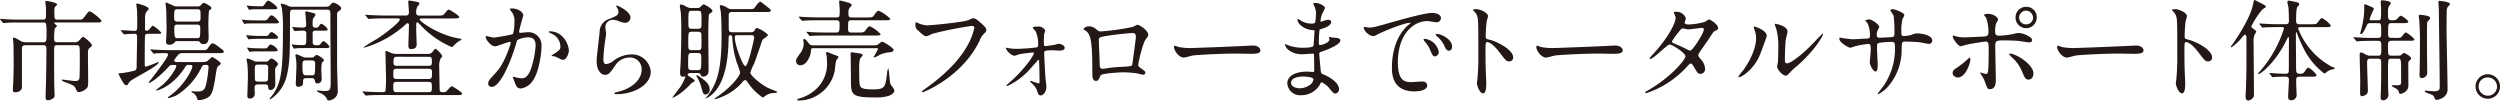 <svg xmlns="http://www.w3.org/2000/svg" viewBox="0 0 498.985 20.067"><title>title</title><path d="M11.485,9.021c-.681,0-.681.176-.681,1.144,0,2.135,0,4.533.021,6.689,0,.33.067,1.76.067,2.046,0,.6-.132.683-.683.947A1.253,1.253,0,0,1,9.615,20c-.484,0-.506-.219-.506-.571,0-.792,0-1.034.044-2.091.066-1.738.11-5.588.11-7.547,0-.352,0-.77-.616-.77H5.061c-.682,0-.682.4-.682.792v7.613c0,.6-.639.991-1.276.991-.529,0-.529-.243-.529-.507,0-.285.088-1.628.088-1.914.044-1.364.067-2.552.067-2.86,0-1.607-.023-4.247-.067-4.709,0-.11-.066-.528-.066-.616s.022-.33.176-.33a5.681,5.681,0,0,1,1.1.55,2.11,2.11,0,0,0,1.3.4h3.5c.616,0,.616-.264.616-2a8.02,8.02,0,0,0-.11-1.673.405.405,0,0,0-.44-.264H3.96c-1.694,0-2.354.022-2.772.067-.066,0-.4.044-.462.044-.088,0-.132-.044-.2-.133L.109,3.96C.021,3.851,0,3.851,0,3.806c0-.022.044-.044.088-.044.154,0,.836.066.968.066,1.078.067,1.98.089,3.014.089H8.515c.616,0,.66-.287.66-.749V1.54C9.153,1.364,9.043.374,9.043.308c0-.11.154-.11.22-.11C9.439.2,11.4.506,11.4.9c0,.11-.461.484-.484.594a2.657,2.657,0,0,0-.065.748c0,1.5,0,1.673.66,1.673h4.4c.462,0,.529,0,.946-.551.749-.99.836-1.1,1.035-1.1.33,0,2.354,1.562,2.354,1.937,0,.285-.44.285-1.167.285H11.155c-.263,0-.33,0-.33.133,0,.087.088.131.176.2.309.221.353.243.353.352s-.4.463-.441.573A15.122,15.122,0,0,0,10.8,7.789c0,.264,0,.638.66.638h3.344a1.19,1.19,0,0,0,1.078-.44c.528-.572.594-.638.682-.638.264,0,1.783,1.342,1.783,1.672,0,.176-.067.22-.573.66-.219.2-.219.507-.219,1.3s.044,4.335.044,5.039c0,1.122,0,1.452-.573,1.848a2.416,2.416,0,0,1-1.276.507c-.33,0-.33-.044-.66-.748-.242-.551-.726-.727-2.156-1.255-.22-.088-.617-.242-.617-.4,0-.066.088-.088.2-.088.131.022,2.156.286,2.464.286.33,0,.7-.022.858-.484.088-.242.088-3.411.088-3.96,0-2.663,0-2.707-.66-2.707Z" fill="#231815"/><path d="M24.2,6.227c-.088-.11-.109-.11-.109-.154s.044-.044.088-.044c.418,0,2.288.132,2.684.132.528,0,.528-.176.528-1.673,0-.4,0-1.518-.044-2.4,0-.2-.132-1.034-.132-1.21,0-.132.022-.176.176-.176.022,0,2.289.528,2.289,1.078,0,.088-.023.11-.353.44a2.14,2.14,0,0,0-.374,1.408c0,.77,0,1.188-.021,2.025,0,.352.044.462.33.462a.584.584,0,0,0,.483-.2c.11-.109.616-.792.771-.792a6.354,6.354,0,0,1,1.672,1.409c0,.22-.11.22-1.166.22H29.547c-.265,0-.528.066-.595.33-.065.22-.065,4.4-.065,5.061,0,1.056,0,1.166.219,1.166a20.915,20.915,0,0,0,2.464-.946.093.093,0,0,1,.089.088c0,.7-4.665,2.992-5.479,3.608a1.817,1.817,0,0,0-.573.638c-.044.088-.175.33-.33.33a.718.718,0,0,1-.593-.4,11.7,11.7,0,0,1-1.035-1.892c0-.11.088-.11.771-.154.22-.022,1.87-.308,2.376-.462.484-.132.484-.594.484-.968,0-.925.088-4.995.088-5.809,0-.374-.088-.594-.484-.594-.022,0-1.078.022-1.607.066-.065,0-.395.044-.462.044-.087,0-.131-.044-.2-.132Zm5.9,3.828c-.088-.11-.088-.11-.088-.154s.021-.044.088-.044c.132,0,.813.066.967.066,1.079.044,1.981.088,3.015.088h5.984c1.035,0,1.145,0,1.409-.374.616-.88.682-.968.946-.968.353,0,.683.242,1.65,1.012.529.4.594.44.594.616,0,.308-.439.308-1.166.308H36.411a1.075,1.075,0,0,0-.792.287c-.088.087-.858.945-.858,1.21,0,.286.484.286.77.286h4.532a3.9,3.9,0,0,0,1.233-.133c.2-.088.858-.858,1.057-.858.219,0,1.715,1.013,1.715,1.255,0,.176-.044.2-.395.44-.374.264-.4.462-.683,2.266-.4,2.663-.725,3.411-1.188,3.872a3.664,3.664,0,0,1-2.068.749c-.286,0-.308-.022-.4-.375a1.741,1.741,0,0,0-.815-1.056c-.044-.022-.307-.175-.307-.263s.11-.089.154-.089c.109,0,.55.067.638.067,1.188,0,1.738,0,2.09-1.233a21.8,21.8,0,0,0,.528-3.652c0-.419-.22-.419-.638-.419-.484,0-.594.089-.88.727a13.35,13.35,0,0,1-4.928,5.369,8.4,8.4,0,0,1-1.5.528c-.066,0-.176-.022-.176-.11,0-.066.264-.265.374-.33,2.9-2.047,4.511-5.237,4.511-5.9,0-.287-.176-.287-.748-.287-.4,0-.441.067-.859.705-2.42,3.63-5.28,4.422-5.633,4.422a.048.048,0,0,1-.044-.044,8.41,8.41,0,0,1,1.079-.88,11.116,11.116,0,0,0,2.663-3.168A2.4,2.4,0,0,0,35.2,13.2c0-.243-.22-.243-.725-.243-.485,0-.617.155-1.035.6-1.585,1.716-3.3,2.992-3.7,2.992-.044,0-.088-.022-.088-.066a3.962,3.962,0,0,1,.309-.4c2.552-3.278,3.586-4.818,3.586-5.215,0-.264-.4-.264-.529-.264-.483,0-1.385.022-1.826.044a3.638,3.638,0,0,1-.483.066c-.067,0-.11-.066-.177-.153ZM39.4,1.276a.791.791,0,0,0,.682-.242c.374-.418.418-.462.594-.462.154,0,1.518.638,1.518,1.034,0,.154-.132.242-.2.308-.021.022-.264.176-.286.2A35.6,35.6,0,0,0,41.6,5.7c0,.241.044,1.43.044,1.694,0,.418,0,1.408-1.056,1.408A.765.765,0,0,1,40,8.559c-.22-.286-.286-.352-.616-.352H35.465c-.418,0-.44.022-.66.308a1.282,1.282,0,0,1-.99.418c-.4,0-.682-.154-.682-.594,0-.088.088-1.474.11-2.134.022-.616-.044-3.653-.066-4.2-.022-.22-.132-1.21-.132-1.342,0-.044.022-.154.132-.154.088,0,.836.352.946.4.66.286.7.374,1.145.374ZM35.4,1.848c-.638,0-.638.176-.638,1.738,0,.528.154.727.66.727h3.961c.33,0,.594-.066.638-.529.022-.2,0-1.1,0-1.32,0-.55-.286-.616-.661-.616Zm0,3.059c-.484,0-.616.263-.616.593,0,2.113.132,2.113.7,2.113h3.851c.594,0,.638-.132.638-2.113,0-.2,0-.593-.638-.593Z" fill="#231815"/><path d="M52.734,4.07A.792.792,0,0,0,53.5,3.7c.44-.572.507-.638.7-.638.418,0,1.475,1.167,1.475,1.342,0,.265-.353.265-.88.265H51.018c-.638,0-1.518,0-1.914.043a2.219,2.219,0,0,1-.331.066c-.044,0-.065-.044-.131-.153l-.287-.507c-.066-.088-.066-.11-.066-.132,0-.044,0-.065.045-.065A6,6,0,0,1,48.993,4c.419.022,1.211.066,2.112.066Zm.352,3.1a.562.562,0,0,0,.595-.33c.241-.33.4-.44.549-.44.264,0,1.277.814,1.277,1.078s-.353.264-.859.264H51.9c-.88,0-1.541.022-1.936.066-.044,0-.286.044-.33.044s-.067-.022-.132-.132l-.286-.506c-.067-.11-.067-.11-.067-.154a.048.048,0,0,1,.044-.044c.111,0,.573.066.683.066a18.9,18.9,0,0,0,2.09.088ZM51.5,16.854c-.682,0-.682.352-.682.88,0,.154.044.88.044,1.035a.967.967,0,0,1-.968.9c-.529,0-.529-.353-.529-.572,0-.066.111-3.169.111-3.719a24.333,24.333,0,0,0-.111-2.684c-.021-.111-.153-.66-.153-.77s.021-.242.2-.242a4.552,4.552,0,0,1,1.188.462,1.427,1.427,0,0,0,.748.154H52.91c.374,0,.485,0,.727-.242.219-.243.395-.374.571-.374.265,0,1.276.77,1.276,1.078,0,.176-.154.352-.439.7-.133.132-.133.462-.133.88,0,.044.044,1.98.044,2.354,0,1.233-.9,1.277-.945,1.277-.419,0-.441-.243-.507-.727-.044-.374-.374-.4-.66-.4Zm.66-15.6a.571.571,0,0,0,.594-.308c.528-.726.572-.814.792-.814.265,0,1.8,1.1,1.8,1.452,0,.264-.287.264-.9.264H51.722c-.792,0-1.474.022-1.651.044a2.149,2.149,0,0,1-.329.066c-.045,0-.066-.044-.133-.154L49.323,1.3c-.065-.088-.065-.11-.065-.132,0-.044,0-.066.044-.066.021,0,.462.066.55.066.022.022,1.253.088,1.958.088Zm.726,8.405c.264,0,.374,0,.616-.33.265-.352.4-.44.551-.44a2.382,2.382,0,0,1,1.385,1.1c0,.264-.418.264-.923.264H52.074c-.638,0-1.54,0-1.936.044a1.541,1.541,0,0,1-.308.066c-.066,0-.066-.044-.133-.154L49.39,9.7c-.044-.088-.067-.11-.067-.132a.059.059,0,0,1,.067-.066,5.981,5.981,0,0,1,.66.088c.418.022,1.21.066,2.09.066ZM51.5,12.894c-.638,0-.638.352-.638.858,0,.33,0,2.068.044,2.222.088.308.44.308.594.308h1.342c.22,0,.484,0,.616-.308.066-.154.066-2.156.066-2.464,0-.2,0-.616-.616-.616ZM58.543,1.936c-.66,0-.66.2-.66,1.364,0,7.679-.022,9.352-.726,12.146a7.85,7.85,0,0,1-3.213,4.4c-.044,0-.131-.022-.131-.11,0-.066.572-.748.681-.9,1.54-2.332,1.981-4.158,1.981-13.069a27.523,27.523,0,0,0-.22-4.159c-.023-.11-.221-.594-.221-.7a.175.175,0,0,1,.2-.176,4.5,4.5,0,0,1,1.321.462,1.7,1.7,0,0,0,.836.154h6.094c.991,0,1.1,0,1.409-.33.352-.374.44-.484.66-.484.308,0,1.541.638,1.541,1.122,0,.22-.111.308-.551.638-.264.2-.264.352-.264.7V13.18c0,.748.132,4.29.132,4.775a1.876,1.876,0,0,1-.395,1.408,2.181,2.181,0,0,1-1.343.7c-.308,0-.33-.088-.55-.572a2.868,2.868,0,0,0-1.21-.925c-.374-.153-.66-.285-.66-.4,0-.088.132-.11.176-.11.088,0,1.055.11,1.232.11,1.342,0,1.342-.2,1.342-2.222,0-2.068-.066-11.2-.066-13.07,0-.638,0-.946-.66-.946Zm-.154,3.63a.461.461,0,0,1-.066-.153c0-.044.044-.044.066-.044.088,0,.462.066.55.066.264.022,1.32.065,1.518.065s.66,0,.66-.571c0-.4-.176-2.311-.176-2.487,0-.066.022-.176.2-.176a6.36,6.36,0,0,1,.769.176c.946.242,1.057.264,1.057.506a2.2,2.2,0,0,1-.418.682c-.132.154-.154.44-.154,1.321,0,.571.374.571.792.571a.59.59,0,0,0,.484-.33c.22-.307.308-.44.506-.44.154,0,1.21.77,1.21,1.1,0,.264-.22.264-.77.264H63.01c-.418,0-.594.176-.616.4,0,.176.022,1.584.022,1.87a.544.544,0,0,0,.615.638h.441c.2,0,.33,0,.572-.33.242-.352.374-.462.55-.462.286,0,1.166.9,1.166,1.122,0,.242-.418.242-.836.242H60.963c-.418,0-1.21,0-1.8.044a4.309,4.309,0,0,1-.44.066c-.066,0-.088-.022-.154-.132l-.286-.506c-.066-.11-.066-.11-.066-.154s.022-.044.066-.044a5.319,5.319,0,0,1,.55.066A14.543,14.543,0,0,0,60.457,9c.683,0,.683-.066.683-2.31,0-.572-.418-.572-.639-.572-.483,0-1.144.044-1.408.066-.044,0-.22.022-.264.022-.066,0-.066-.022-.132-.132Zm3.7,5.919a.979.979,0,0,0,.462-.066c.109-.044.483-.461.616-.461.308,0,1.5.792,1.5,1.078,0,.11-.352.418-.418.484a7.372,7.372,0,0,0-.11,1.606c0,.242.066,1.386.066,1.65a.824.824,0,0,1-.814.88c-.462,0-.529-.33-.572-.682a.516.516,0,0,0-.55-.374H61.1c-.617,0-.617.286-.617,1.056,0,.33-.4.66-.9.66-.462,0-.55-.264-.55-.682,0-.11.132-2.882.132-3.41a11.148,11.148,0,0,0-.066-1.387c-.022-.109-.132-.66-.132-.77a.2.2,0,0,1,.176-.22c.176,0,.286.045,1.211.463a1.281,1.281,0,0,0,.748.175Zm-1.057.573c-.66,0-.66.264-.66,1.232,0,1.738.242,1.738.727,1.738h1.166c.572,0,.637,0,.637-2.332,0-.308-.065-.638-.637-.638Z" fill="#231815"/><path d="M76.3,18.967c-.528,0-2,0-2.773.066-.066,0-.4.044-.461.044s-.111-.044-.2-.133l-.418-.506c-.088-.109-.088-.109-.088-.153s.044-.045.067-.045c.109,0,.681.045.792.067.263,0,2.09.088,2.75.088.748,0,.814,0,.968-.243a20.683,20.683,0,0,0,.11-2.706c0-.726-.11-4.313-.11-5.105,0-.11.022-.176.154-.176a9.606,9.606,0,0,1,.9.375,3.09,3.09,0,0,0,1.408.219h5.963A1.157,1.157,0,0,0,86.2,10.5c.111-.11.55-.77.727-.77.153,0,1.342,1.144,1.342,1.5,0,.088-.308.418-.352.506a3.538,3.538,0,0,0-.242,1.738c0,.374.065,4.444.088,4.555.088.374.439.374.681.374a.875.875,0,0,0,.661-.177c.154-.132.836-1.012,1.078-1.012.132,0,2.047,1.167,2.047,1.453,0,.308-.441.308-1.167.308Zm.572-15.293c-1.936,0-2.574.044-2.8.066-.065,0-.395.044-.462.044s-.109-.044-.2-.132L73,3.146c-.088-.11-.088-.11-.088-.154s.023-.044.067-.044c.153,0,.836.066.967.066,1.079.044,2,.088,3.037.088h3.939c.264,0,.7,0,.7-.638,0-.33-.133-1.848-.133-2.156,0-.088.023-.2.155-.2A13.419,13.419,0,0,1,83.337.4c.2.044.374.11.374.286,0,.2-.2.4-.352.55a2.226,2.226,0,0,0-.286,1.3c0,.572.4.572.682.572H87.3c.99,0,1.1,0,1.408-.374.616-.726.682-.814.88-.814.132,0,2.068,1.166,2.068,1.452,0,.308-.44.308-1.188.308h-6.4c-.132,0-.286.044-.286.221,0,.4,3.851,3.124,7.767,3.762.484.088.528.088.528.22,0,.11-.044.132-.44.308a5.915,5.915,0,0,0-1.188,1.056.4.4,0,0,1-.308.132,18.439,18.439,0,0,1-6.381-4.555c-.242-.263-.33-.352-.441-.352a.238.238,0,0,0-.241.264V6.161c0,.242.088,2.6.088,2.64,0,.308,0,.99-1.144.99-.418,0-.506-.22-.506-.77,0-.638.11-3.477.11-4.048a.3.3,0,0,0-.286-.33.444.444,0,0,0-.309.175,20.978,20.978,0,0,1-8.3,4.687c-.087,0-.131-.022-.131-.088a29.048,29.048,0,0,1,2.64-1.65c2.222-1.43,4.554-3.454,4.554-3.807a.272.272,0,0,0-.308-.286Zm8.515,12.1c.837,0,.837-.154.837-1.5,0-.55-.441-.55-.837-.55H79.2c-.7,0-.7.22-.7,1.188,0,.572,0,.858.727.858Zm0,2.619c.77,0,.814-.11.814-1.057,0-.836-.044-.99-.814-.99h-6.16c-.727,0-.727.22-.727.924,0,.88,0,1.123.727,1.123Zm-.022-5.259c.55,0,.836,0,.836-.748,0-.881,0-1.056-.814-1.056H79.267c-.617,0-.727.153-.727,1.122,0,.616.22.682.7.682Z" fill="#231815"/><path d="M96.933,7.371a.194.194,0,0,1,.2-.176c.066,0,1.21.308,1.452.308a36.791,36.791,0,0,0,3.7-.66c.374-.264.4-2.487.4-2.6a2.786,2.786,0,0,0-.55-1.871c-.33-.4-.374-.44-.374-.506,0-.154.264-.176.352-.176,1.474,0,2.332.836,2.332,1.408,0,.044-.836,2.838-.836,3.257,0,.132.088.2.242.2.11,0,1.122-.11,1.3-.11a2.6,2.6,0,0,1,2.926,2.816c0,1.738-.616,5.523-1.892,7.063a3.409,3.409,0,0,1-2.244,1.342c-.836,0-1.056-.814-1.3-1.518-.044-.11-.286-.682-.286-.726a.1.1,0,0,1,.11-.11,4.054,4.054,0,0,1,.55.154,6.958,6.958,0,0,0,1.122.154c.638,0,1.452-.308,2.09-2.684a17.5,17.5,0,0,0,.682-3.829c0-1.54-.879-1.65-1.518-1.65a4.782,4.782,0,0,0-2.112.528c-.088.11-.11.2-.331.946-.879,2.993-3.013,8.405-4.8,8.405a.648.648,0,0,1-.7-.7c0-.462.155-.638,1.475-2.09.594-.66,1.519-1.672,2.706-4.973a5.839,5.839,0,0,0,.309-1.034.154.154,0,0,0-.155-.176c-.484,0-2.53.88-2.97.88C97.945,9.241,96.933,7.855,96.933,7.371Zm15.358,4.577c-.22,0-1.232-.594-1.5-.66-.11-.044-.7-.089-.7-.155,0-.132.725-.506.858-.615.814-.617.9-.683.9-1.277a2.829,2.829,0,0,0-1.783-2.53c-.175-.088-.527-.242-.527-.33,0-.132.088-.132.153-.132,2.817,0,3.851,2.772,3.851,3.894C113.545,10.407,113.215,11.948,112.291,11.948Z" fill="#231815"/><path d="M125.843,3.5a1.083,1.083,0,0,1-1.123,1.056,4.019,4.019,0,0,1-1.3-.374,2.99,2.99,0,0,0-1.034-.221,1.466,1.466,0,0,0-1.563,1.453c0,.2.154,1.144.154,1.342s-.219,1.5-.263,1.8c-.111.814-.286,2.685-.286,3.234,0,.331.021,1.013.572,1.013a3.211,3.211,0,0,0,1.275-.529,6.016,6.016,0,0,1,3.587-1.408,3.76,3.76,0,0,1,4.027,3.455c0,2.684-3.5,4.467-6.689,4.467-.286,0-.595,0-.595-.177,0-.11.485-.219.639-.263,2.75-.617,4.818-2.355,4.818-4.423a2.3,2.3,0,0,0-2.442-2.443,3.344,3.344,0,0,0-2.86,1.651c-1.012,1.43-1.254,1.8-2,1.8-.924,0-1.673-1.056-1.673-2.751,0-.923.528-4.972.595-5.786a2.7,2.7,0,0,1,2-2.641c1.232-.506,1.76-.726,1.76-1.364a1.62,1.62,0,0,0-.374-.99c-.044-.088-.11-.22-.044-.286C123.18.99,125.843,2.266,125.843,3.5Z" fill="#231815"/><path d="M137.9,14.566c-.109,0-.66.022-.66.4,0,.154,1.431.88,1.431,1.166,0,.11-.11.176-.176.2a1.734,1.734,0,0,0-.6.4c-2.112,2.267-3.7,2.861-3.7,2.773,0-.066.946-1.3,1.1-1.5a8.264,8.264,0,0,0,1.5-2.685c0-.022,0-.088-.067-.088-.021,0-.395.088-.461.088-.462,0-.529-.462-.529-.836,0-.264.132-2.134.132-2.53.11-3.609.11-4.665.11-5.941,0-2.112-.066-2.9-.087-3.433-.023-.2-.2-1.188-.2-1.408,0-.066,0-.264.176-.264.33,0,.507.088,1.232.484a1.793,1.793,0,0,0,.947.2h1.122a.858.858,0,0,0,.748-.33c.286-.308.352-.374.528-.374.264,0,1.76.88,1.76,1.3a.406.406,0,0,1-.2.286,4.547,4.547,0,0,0-.485.374c-.11.2-.154,3.587-.154,4.071,0,.242.066,6.645.066,7.041,0,.374,0,1.32-1.166,1.32-.286,0-.352-.176-.418-.374-.11-.286-.308-.33-.616-.33Zm.133-3.983c-.682,0-.682.176-.682,2.245,0,.836,0,1.166.66,1.166h1.276c.682,0,.682-.132.682-2.509,0-.506,0-.9-.66-.9Zm.022-4.246c-.682,0-.682.154-.682,2.376,0,.968,0,1.3.66,1.3h1.32c.66,0,.66-.286.66-1.364,0-.242,0-1.848-.044-2a.615.615,0,0,0-.616-.308Zm.022-4.181c-.682,0-.682.132-.682,2.31,0,.969,0,1.277.682,1.277h1.276c.66,0,.66-.264.66-1.321,0-2.134,0-2.266-.66-2.266Zm2,13.466c.792.594,1.563,1.188,1.563,2.288a.881.881,0,0,1-.837.946c-.418,0-.484-.153-.858-1.562a8.069,8.069,0,0,0-.858-1.958c-.088-.154-.132-.264-.088-.308C139.107,14.9,139.965,15.534,140.075,15.622Zm9.329-13.8c1.013,0,1.057,0,1.452-.616.2-.286.661-.858.88-.858.155,0,.507.33,1.431,1.034.594.462.66.528.66.7,0,.308-.11.308-1.166.308h-6.535c-.528,0-.682.22-.682.682,0,.286,0,2.8.022,2.927.066.308.263.44.7.44h3.543c.241,0,.66,0,.857-.308.265-.418.33-.55.551-.55A6.324,6.324,0,0,1,153.3,6.953c0,.242-1.034.836-1.144,1.034-.022.066-1.342,4.005-1.65,4.753a11.6,11.6,0,0,0-.748,1.716c0,.616,1.958,2.244,3.388,3.014.462.242,1.276.529,1.783.748.044.022.219.111.219.177,0,.109-.461.153-.77.175a2.908,2.908,0,0,0-1.826.726c-.176.133-.242.177-.308.177a11,11,0,0,1-3.037-3.081c-.132-.2-.264-.4-.483-.4a.587.587,0,0,0-.441.286,10.674,10.674,0,0,1-4.444,3.147,7.951,7.951,0,0,1-1.145.374c-.065,0-.088-.044-.088-.066,0-.066.023-.089.264-.242,3.455-2.311,4.863-4.533,4.863-5.017a19.191,19.191,0,0,0-.7-2.068,19.8,19.8,0,0,1-.88-4.929c-.022-.132-.066-.462-.375-.462-.329,0-.351.4-.351.66-.044,2.046-.132,7.811-2.86,10.738a5.436,5.436,0,0,1-1.672,1.254c-.089,0-.067-.045.263-.463,1.826-2.31,2.861-4.972,2.861-11.947,0-.594,0-3.587-.155-4.885-.021-.2-.2-1.034-.2-1.21,0-.132.132-.132.2-.132a3.043,3.043,0,0,1,1.365.572,1.594,1.594,0,0,0,.858.22ZM147.16,7.019c-.307,0-.506.066-.506.4,0,1.5,1.584,5.787,2.113,5.787.572,0,1.759-5.413,1.759-5.7,0-.484-.4-.484-.549-.484Z" fill="#231815"/><path d="M162.339,9.615c-.441,0-.441.088-.506.77-.11,1.034-.946,2.641-2.068,2.641a.826.826,0,0,1-.881-.837c0-.4.11-.527.925-1.694a3.362,3.362,0,0,0,.616-1.87c0-.088-.111-.528-.111-.616a.244.244,0,0,1,.243-.242c.242,0,.88.946,1.055,1.1a.976.976,0,0,0,.683.176H174.11c.7,0,.859,0,1.1-.154.132-.088.7-.572.857-.572.243,0,2.289,1.232,2.289,1.628,0,.418-.638.484-.88.506a5.459,5.459,0,0,0-1.871.485,6.624,6.624,0,0,1-1.034.527c-.065,0-.176-.022-.176-.131a16.65,16.65,0,0,0,.859-1.563s0-.154-.33-.154Zm4.555,1.452c.242.088.461.177.461.352,0,.132-.44.551-.461.661-.111.308-.243,1.782-.287,2.068a7.4,7.4,0,0,1-7.172,5.919c-.177,0-.309-.067-.309-.2,0-.11.132-.132.353-.2a7.936,7.936,0,0,0,2.706-1.3,6.9,6.9,0,0,0,2.86-6.315,5.487,5.487,0,0,0-.066-.991,3.418,3.418,0,0,1-.132-.505c0-.133.132-.155.2-.155a.677.677,0,0,1,.286.066C165.639,10.583,166.629,10.979,166.894,11.067Zm4.51-4.576c.968,0,1.056-.022,1.43-.551.2-.307.528-.7.792-.7a6.592,6.592,0,0,1,2.135,1.585c0,.264-.441.264-1.145.264h-9.7c-1.914,0-2.553.044-2.772.044a3.381,3.381,0,0,1-.462.066c-.088,0-.132-.066-.2-.154l-.417-.506c-.088-.088-.111-.11-.111-.132,0-.044.044-.066.088-.066.154,0,.837.066.969.088,1.078.044,1.98.066,3.014.066h1.892c.551,0,.66-.22.66-1.5,0-.595,0-.947-.637-.947H163.4c-1.43,0-2.222.022-2.794.066-.067,0-.4.044-.462.044s-.111-.044-.2-.154l-.418-.483c-.087-.111-.087-.133-.087-.155,0-.044.021-.044.065-.044.154,0,.836.066.969.066,1.078.044,2,.089,3.036.089h3.41c.683,0,.683-.177.683-1.563,0-.264-.111-1.364-.111-1.584,0-.154,0-.22.176-.22a11.923,11.923,0,0,1,1.585.4c.527.132.748.352.748.506,0,.132-.44.55-.484.66a1.466,1.466,0,0,0-.176.77c0,.7,0,1.035.616,1.035h3.124c.99,0,1.1,0,1.452-.551.2-.286.55-.792.836-.792A8.023,8.023,0,0,1,177.7,3.74c0,.308-.44.308-1.188.308H169.93c-.66,0-.66.11-.66,1.761,0,.242,0,.682.572.682Zm.352,4.2c.154.044.418.132.418.33,0,.132-.44.573-.506.683a7.318,7.318,0,0,0-.176,2.068c0,2.552.044,3.08.2,3.432.2.462.88.638,2.619.638,2.332,0,2.4-.506,2.728-3.124a3.831,3.831,0,0,1,.22-1.078c.11,0,.132.286.374,2.684a1.485,1.485,0,0,0,.286.77,2.671,2.671,0,0,1,.594.968c0,.639-1.012,1.035-1.144,1.079a8.838,8.838,0,0,1-2.816.308c-4.709,0-4.709-.617-4.709-3.565,0-.66-.044-3.586-.044-4.18,0-.155-.023-.792-.023-.925,0-.374.133-.374.4-.33C170.436,10.518,171.536,10.627,171.756,10.693Z" fill="#231815"/><path d="M183.173,4.577A5.4,5.4,0,0,0,185,5.061c.9,0,7.35-.639,8.3-1.057.682-.308.769-.352.924-.352.484,0,.836.308,1.518.9.991.88,1.122,1.122,1.122,1.43,0,.286-.11.4-.5.792a3.627,3.627,0,0,0-.859,1.386c-3.455,7.173-11.134,10.254-11.353,10.254a.147.147,0,0,1-.155-.132c0-.089.067-.133.286-.286,3.829-2.685,6.931-5.589,8.692-8.714a12.42,12.42,0,0,0,1.5-3.719c0-.374-.374-.4-.484-.4a73.382,73.382,0,0,0-7.921,1.585,6.337,6.337,0,0,1-1.145.484c-.286,0-.439,0-1.584-1.056a1.394,1.394,0,0,1-.638-1.232,2.291,2.291,0,0,1,.066-.507A1.442,1.442,0,0,1,183.173,4.577Z" fill="#231815"/><path d="M200.949,9.549a10.324,10.324,0,0,0,2.025.2,35.2,35.2,0,0,0,3.7-.264c.418-.044.528-.132.528-.44a6.246,6.246,0,0,0-.506-2.816,6.608,6.608,0,0,1-.572-.683c0-.241.792-.241,1.034-.241a1.472,1.472,0,0,1,1.474.792,5.611,5.611,0,0,1-.22.66c-.044.22-.066,1.21-.066,1.452,0,.9,0,.99.374.99.221,0,1.5-.22,1.827-.264.132-.022.659-.2.77-.2s1.188.176,1.188.814c0,.55-.88.55-1.1.55s-1.21-.066-1.429-.066c-1.54,0-1.563.2-1.563.572,0,.287.2,4.379.242,4.8.022.308.2,1.65.2,1.936,0,.925-.595,1.7-1.122,1.7-.463,0-.551-.33-.727-.925a3.758,3.758,0,0,0-.99-1.43,2.413,2.413,0,0,1-.418-.44c0-.066.044-.11.132-.11.044,0,1.408.506,1.584.506s.176-.2.176-.4c0-.352-.044-3.872-.11-4.2a.124.124,0,0,0-.132-.11c-.022,0-1.276,1.43-1.518,1.694a14.01,14.01,0,0,1-4.664,3.542c-.133,0-.177-.066-.177-.11,0-.088.088-.132.726-.7,2.42-2.09,4.731-5.149,4.731-5.743,0-.11-.044-.132-.154-.132-.264,0-2.332.242-2.684.33-.177.044-.925.33-1.078.33a2.67,2.67,0,0,1-1.717-1.65C200.8,9.505,200.861,9.527,200.949,9.549Z" fill="#231815"/><path d="M226.1,5.369c.748-.374.814-.418.99-.418.265,0,2.091,1.056,2.091,2,0,.264-.088.352-.485.88-.66.836-1.518,4.841-1.518,5.105,0,.308.11.4,1.166,1.144a.655.655,0,0,1,.264.462c0,.264-.286.374-.417.374-.2,0-1.145-.264-1.343-.286a21.5,21.5,0,0,0-2.729-.2c-.374,0-4.246.2-4.444.616-.418.924-.484,1.1-.968,1.1-.683,0-.683-1.056-.683-1.32,0-3.851-.043-7.107-.792-8.141a2.073,2.073,0,0,0-.879-.749.156.156,0,0,1-.088-.131c0-.22.616-.55.924-.55a2.2,2.2,0,0,1,1.518.506c.572.484.594.506,1.122.506A46.8,46.8,0,0,0,226.1,5.369Zm-4.708,1.716c-2.069.33-2.069.374-2.069,1.012,0,.682.176,4.114.176,4.884,0,.749.4.749.616.749.154,0,.947-.132,1.43-.2.309-.044.99-.11,1.629-.154,2.442-.132,2.706-.132,2.816-.462.022-.066.726-5.281.726-5.479,0-.242,0-.836-.594-.836C225.085,6.6,221.9,7,221.389,7.085Z" fill="#231815"/><path d="M249.55,9.109c.132,0,.374-.022.483-.022,1.343,0,1.54.814,1.54.968,0,.616-.9.682-1.826.682-.506,0-2.706-.044-3.146-.044-3.037,0-8.076.286-8.6.4-.265.044-1.452.4-1.717.4-.946,0-1.958-1.364-1.958-2.112,0-.132.066-.264.176-.264s.639.242.748.264a11.985,11.985,0,0,0,2.685.2C238.658,9.571,246.337,9.285,249.55,9.109Z" fill="#231815"/><path d="M262.265,1.078c-.023-.066-.155-.286-.155-.33,0-.154.418-.154.55-.154.594,0,1.782.55,1.782,1.012a6.384,6.384,0,0,1-.549,1.166,5.112,5.112,0,0,0-.33,1.431c0,.044,0,.131.087.131a2.5,2.5,0,0,0,.617-.2,2.624,2.624,0,0,1,.792-.176c.219,0,.637.066.637.418,0,.814-1.5,1.255-2.112,1.453-.176.044-.22.065-.241.4a20.977,20.977,0,0,0-.111,2.134c0,.506,0,.638.287.638.242,0,1.826-.44,1.826-1.144,0-.066-.088-.33-.088-.4s.065-.066.109-.066c.111,0,.572.11.683.11.9.066,1.474.11,1.474.594,0,.77-2.442,1.782-3.455,2.112-.681.242-.748.264-.748.484,0,.418.243,2.949.264,3.169.089.726.089.814.551.99,1.716.7,3.124,1.87,3.124,2.9a.852.852,0,0,1-.748.925c-.308,0-.4-.111-1.189-1.056a3.916,3.916,0,0,0-1.54-1.189c-.132,0-.176.11-.286.352a4.261,4.261,0,0,1-3.74,2.223,2.553,2.553,0,0,1-2.817-2.377c0-1.32,1.342-2.332,3.961-2.332.2,0,1.012.066,1.166.066.243,0,.243-.066.243-.814,0-.44-.023-1.914-.044-2.509,0-.2,0-.33-.221-.33-.308,0-1.628.11-1.914.11a4.487,4.487,0,0,1-3.036-.9,2.465,2.465,0,0,1-.639-1.012c0-.044,0-.088.066-.088a5.421,5.421,0,0,1,.836.308,8.57,8.57,0,0,0,2.663.4c.528,0,2,0,2.156-.418.022-.066.2-2.948.2-2.97,0-.11-.109-.11-.462-.132-1.562-.111-2.948-1.233-2.948-2.09,0-.044.021-.155.088-.155.022,0,.55.308.616.352a3.883,3.883,0,0,0,2.134.594c.463,0,.682-.109.726-.33a14.957,14.957,0,0,0,.132-1.936A4.207,4.207,0,0,0,262.265,1.078ZM260.042,15.27c-.044,0-2.354,0-2.354,1.254,0,.836,1.144,1.1,1.76,1.1a3.631,3.631,0,0,0,2.178-.815c.4-.352.6-.88.506-1.078C261.979,15.358,260.438,15.27,260.042,15.27Z" fill="#231815"/><path d="M273.109,5.5c.925,0,1.255-.087,4.269-.945,1.959-.551,7-1.981,8.449-1.981.793,0,1.782.308,1.782,1.056a.877.877,0,0,1-.9.814c-.286,0-1.54-.241-1.782-.241-2.8,0-5.919,2.574-5.919,8.251,0,3.7,1.386,3.938,2.684,3.938.33,0,1.892-.132,2.09-.132.682,0,1.078.286,1.078.814,0,1.166-2.42,1.166-2.552,1.166-4.489,0-4.489-3.674-4.489-4.708,0-.969.023-5.633,3.191-8.471a4.3,4.3,0,0,0,.55-.462c0-.044-.088-.044-.132-.044-1.277,0-5.831,1.936-6.557,2.354a1.679,1.679,0,0,1-.748.286c-1.1,0-2.156-1.474-1.87-1.782C272.34,5.3,272.978,5.5,273.109,5.5Zm14.061,4.863a.893.893,0,0,1-.771.9c-.395,0-.593-.419-.946-1.277a5.729,5.729,0,0,0-1.1-1.716,1.176,1.176,0,0,1-.22-.4c0-.11.241-.132.439-.088A3.181,3.181,0,0,1,287.17,10.363Zm2.662-1.056c0,.572-.352.814-.638.814-.528,0-.77-.638-.99-1.166a5.7,5.7,0,0,0-1.452-1.76c-.11-.088-.2-.176-.2-.286,0-.132.242-.132.307-.132a2.038,2.038,0,0,1,.551.11C288.71,7.305,289.832,8.251,289.832,9.307Z" fill="#231815"/><path d="M294.628,1.826c.792,0,2.376.7,2.376,1.408a6.375,6.375,0,0,1-.264.924,28.555,28.555,0,0,0-.2,3.059c0,.484.088.55.727.7,1.341.308,4.752,1.914,4.752,3.564a.753.753,0,0,1-.792.77c-.55,0-.617-.088-2.09-2-.617-.814-1.651-1.848-2.333-1.848-.22,0-.308,0-.308,1.628,0,2.333.023,3.5.11,5.479.022.242.044.792.044,1.122,0,.55,0,2-.638,2-.66,0-1.232-1.5-1.232-2.069,0-.088.088-.55.088-.638a45.828,45.828,0,0,0,.2-5.105c0-6.293,0-7-.263-7.7a2.441,2.441,0,0,0-.748-1.012l-.044-.088C294.033,1.826,294.605,1.826,294.628,1.826Z" fill="#231815"/><path d="M321.864,9.109c.132,0,.374-.022.484-.022,1.342,0,1.54.814,1.54.968,0,.616-.9.682-1.826.682-.506,0-2.707-.044-3.147-.044-3.036,0-8.075.286-8.6.4-.265.044-1.453.4-1.717.4-.947,0-1.958-1.364-1.958-2.112,0-.132.065-.264.175-.264s.639.242.749.264a11.981,11.981,0,0,0,2.684.2C310.973,9.571,318.651,9.285,321.864,9.109Z" fill="#231815"/><path d="M328.881,18.064c4.511-2.552,7.524-6.138,7.524-6.82s-2.618-2.355-3.168-2.355c-.506,0-3.169,2.882-3.894,2.882a.1.1,0,0,1-.111-.109,7.236,7.236,0,0,1,.792-.947c2.62-2.838,4.423-5.941,4.423-7.194,0-.177-.351-.881-.351-1.035,0-.132.285-.132.418-.132a1.963,1.963,0,0,1,1.98,1.3c0,.132-.242.726-.242.858,0,.33.462.375.748.375a13.467,13.467,0,0,0,3.3-.529,5.4,5.4,0,0,1,.814-.483c.22,0,1.805.989,1.805,1.693,0,.33-.154.4-.551.573-.33.154-.418.264-1.078,1.3-.308.484-1.8,2.574-2.068,3.014-.2.308-.242.374-.242.55,0,.2.022.243.418.749a3.071,3.071,0,0,1,.924,1.936.947.947,0,0,1-.946,1.056c-.462,0-.55-.154-1.386-1.562-.044-.088-.286-.506-.507-.506-.2,0-.33.154-.769.616a19,19,0,0,1-8.119,5.3c-.044,0-.242,0-.2-.2C328.419,18.307,328.463,18.307,328.881,18.064Zm11.2-12.189c0-.242-.22-.309-.374-.309-.33,0-2.267.287-2.662.287a2,2,0,0,1-.66-.088,1.484,1.484,0,0,0-.529-.088.344.344,0,0,0-.263.088,17.919,17.919,0,0,0-1.87,2.464c0,.308.2.374.748.594a24.766,24.766,0,0,1,2.42,1.122,1.241,1.241,0,0,0,.506.154C337.88,10.011,340.08,6.623,340.08,5.875Z" fill="#231815"/><path d="M351.145,11.244c-1.321,2.86-3.631,4.18-4.071,4.18a.1.1,0,0,1-.11-.11,6.23,6.23,0,0,1,.88-1.166c2.421-3.323,2.663-5.721,2.663-6.447a4.844,4.844,0,0,0-.374-1.892,1.6,1.6,0,0,1-.089-.4c0-.066.022-.11.11-.11.155,0,2.487.748,2.487,1.87C352.641,7.239,351.519,10.407,351.145,11.244Zm3.564,2.046c0-.11.11-.683.132-.792.066-.418.088-2.157.088-2.707a13.489,13.489,0,0,0-.418-4.136,5.73,5.73,0,0,1-.286-.793c0-.088.088-.11.132-.11.11,0,2.42.4,2.42,1.541,0,.264-.307,1.408-.351,1.65-.089.594-.177,3.256-.177,3.983,0,.285.022.726.418.726.66,0,2.685-1.453,4.8-3.587.374-.374,2.244-2.354,2.332-2.354a.1.1,0,0,1,.089.088c0,.176-1.277,2.9-5.127,6.293a12.29,12.29,0,0,0-1.519,1.408c-.374.418-.572.572-.725.594C355.875,15.2,354.709,13.906,354.709,13.29Z" fill="#231815"/><path d="M367.931,7.635c.33.044,1.606.2,1.892.2.44,0,2.355-.132,2.75-.132.418-.022.66-.088.66-.616a5.684,5.684,0,0,0-.484-2.442c-.065-.088-.418-.462-.418-.551,0-.154.66-.219.771-.219.505,0,1.98,1.034,1.98,1.474,0,.153-.374.792-.4.924a2,2,0,0,0-.088.792c0,.33.219.462.528.462.572,0,1.958-.088,2.508-.132.484-.044.484-.418.484-.638a26.454,26.454,0,0,0-.154-3.587c-.066-.2-.682-1.078-.682-1.122,0-.088.242-.22.506-.22a5.04,5.04,0,0,1,1.761.66c.22.11.55.264.55.528a4.375,4.375,0,0,1-.374.792,9.038,9.038,0,0,0-.22,2.465c0,.7,0,.924.527.924a6.819,6.819,0,0,0,1.5-.242,2.628,2.628,0,0,1,1.1-.286c1.1,0,3.036.374,3.036,1.452a.649.649,0,0,1-.7.638c-.264,0-1.452-.264-1.694-.308-.748-.11-2.949-.154-2.993-.154-.66,0-.66.154-.725,1.43a11.128,11.128,0,0,1-2.333,7.085,7.1,7.1,0,0,1-2.288,1.981.126.126,0,0,1-.132-.132c0-.022,1.1-1.43,1.276-1.717a13.027,13.027,0,0,0,2.134-7.877c0-.7-.352-.7-.66-.7a14.061,14.061,0,0,0-2.618.22c-.286.154-.286.242-.286,1.188,0,.484.131,2.619.131,3.037,0,1.056-.109,1.452-.418,1.452-.528,0-1.166-1.386-1.166-1.76,0-.221.2-2.333.2-2.553,0-1.056-.132-1.188-.506-1.188a17.885,17.885,0,0,0-2.817.528,5.18,5.18,0,0,1-.77.242c-.264,0-2.179-.968-2.179-1.826a.179.179,0,0,1,.155-.2A5.836,5.836,0,0,1,367.931,7.635Z" fill="#231815"/><path d="M389.731,14.566c0-.418.2-.638.836-1.034a18.784,18.784,0,0,0,2.158-1.7c.109-.109.351-.33.439-.33s.11.2.11.264c0,1.035-1.034,3.7-2.486,3.7a1.066,1.066,0,0,1-.418-.088A.887.887,0,0,1,389.731,14.566Zm8.626,1.452c0,.33,0,1.782-1.167,1.782-.483,0-.527-.132-.99-1.408a6.243,6.243,0,0,0-.813-1.562c-.088-.154-.132-.2-.132-.264a.081.081,0,0,1,.088-.088c.153,0,.88.286,1.034.286.286,0,.395-.242.439-.594.111-1.034.111-3.234.111-4.423,0-1.056-.044-1.452-.638-1.452-.133,0-2.772.374-4.071.7a6.552,6.552,0,0,1-.88.242c-.484,0-1.584-1.5-1.584-1.936,0-.11.021-.2.154-.2.088,0,.132.022.418.132a6.5,6.5,0,0,0,1.958.22c.506,0,2.882-.132,3.542-.154.837-.044,1.057-.2,1.057-.924a8.059,8.059,0,0,0-.462-2.817c-.044-.11-.418-.462-.418-.572,0-.066.241-.22.748-.22,1.518,0,2.068.968,2.068,1.145a4.738,4.738,0,0,1-.4.726,5.494,5.494,0,0,0-.2,1.694c0,.682.286.792.858.792a19.551,19.551,0,0,0,2.135-.22c.285-.044,1.452-.33,1.693-.33a4.632,4.632,0,0,1,2.135.748c.242.154.55.33.55.7,0,.418-.484.44-.573.44-.33,0-1.759-.242-2.067-.286-.837-.088-2.442-.11-2.619-.11-1.892,0-2.09,0-2.09,1.254C398.247,10.385,398.357,15.072,398.357,16.018Zm5.3-1.584a7.84,7.84,0,0,0-1.783-2.706A5.1,5.1,0,0,1,401,10.8c0-.11.11-.11.154-.11,1.166,0,4.709,2.135,4.709,3.983,0,.506-.264,1.232-.99,1.21C404.254,15.886,404.056,15.38,403.66,14.434Zm2.861-10.98a2.113,2.113,0,1,1-4.225.023,2.089,2.089,0,0,1,2.134-2.113A2.045,2.045,0,0,1,406.521,3.454ZM403,3.521a1.369,1.369,0,0,0,1.43,1.341,1.354,1.354,0,0,0,1.364-1.341,1.476,1.476,0,0,0-1.408-1.409A1.432,1.432,0,0,0,403,3.521Z" fill="#231815"/><path d="M425.816,9.109c.132,0,.374-.022.484-.022,1.343,0,1.54.814,1.54.968,0,.616-.9.682-1.826.682-.506,0-2.706-.044-3.147-.044-3.036,0-8.075.286-8.6.4-.265.044-1.452.4-1.717.4-.946,0-1.958-1.364-1.958-2.112,0-.132.066-.264.176-.264s.638.242.748.264a11.981,11.981,0,0,0,2.684.2C414.925,9.571,422.6,9.285,425.816,9.109Z" fill="#231815"/><path d="M434.131,1.826c.792,0,2.376.7,2.376,1.408a6.375,6.375,0,0,1-.264.924,28.555,28.555,0,0,0-.2,3.059c0,.484.088.55.726.7,1.342.308,4.752,1.914,4.752,3.564a.752.752,0,0,1-.792.77c-.549,0-.616-.088-2.089-2-.617-.814-1.651-1.848-2.333-1.848-.22,0-.308,0-.308,1.628,0,2.333.022,3.5.11,5.479.022.242.044.792.044,1.122,0,.55,0,2-.638,2-.661,0-1.232-1.5-1.232-2.069,0-.088.088-.55.088-.638a45.828,45.828,0,0,0,.2-5.105c0-6.293,0-7-.263-7.7a2.441,2.441,0,0,0-.748-1.012l-.044-.088C433.537,1.826,434.108,1.826,434.131,1.826Z" fill="#231815"/><path d="M447.46,7.5a8.933,8.933,0,0,1-2.09,1.958.123.123,0,0,1-.11-.132,2.667,2.667,0,0,1,.374-.55c.616-.836,3.432-5.017,4.026-7.745.221-1.012.221-1.034.353-1.034.044,0,1.254.638,1.32.66.616.33.9.462.9.66,0,.154-.065.176-.66.55a16.933,16.933,0,0,0-2.221,3.389.552.552,0,0,0,.286.4c.637.484.7.528.7.66a5.232,5.232,0,0,1-.374.682,4.707,4.707,0,0,0-.155,1.738c0,1.43.067,8.449.067,10.034a1.048,1.048,0,0,1-.2.77,1.5,1.5,0,0,1-.925.528c-.55,0-.55-.7-.55-.837,0-.263.088-1.5.088-1.782.11-3.718.088-4.334.088-9.9,0-.484-.2-.616-.308-.616C447.944,6.931,447.79,7.107,447.46,7.5Zm5.589,7.261c-.088-.11-.088-.11-.088-.154,0-.022.021-.044.066-.044.11,0,1.122.088,1.3.088.924.044,1.233.066,1.826.066.4,0,.682-.066.682-.7,0-.99.022-5.325.022-6.227-.022-.242-.022-.4-.11-.4-.065,0-.109.044-.374.616-2.178,4.467-5.148,6.777-5.589,6.777a.1.1,0,0,1-.088-.11c0-.066.221-.286.33-.4a23.406,23.406,0,0,0,4.841-8.6c0-.264-.242-.264-.374-.264h-1.1c-.506,0-1.848.022-2.442.066-.045,0-.264.043-.308.043-.088,0-.111-.043-.2-.153l-.418-.484c-.087-.111-.087-.133-.087-.155,0-.043.022-.043.066-.043.153,0,.836.065.99.065.792.044,1.782.088,2.574.088h1.651c.374,0,.637-.132.637-.7,0-.682-.043-1.914-.087-2.574-.023-.2-.22-.99-.22-1.166,0-.2.132-.264.329-.264.089,0,.99.176,1.144.22.573.11.88.176.88.484,0,.176-.044.242-.33.506-.286.286-.286,2.2-.286,2.839,0,.44.154.659.639.659h2.266c1.012,0,1.123,0,1.409-.374.593-.77.66-.858.836-.858a4.61,4.61,0,0,1,1.782,1.5c0,.309-.462.309-1.189.309h-4.84c-.22,0-.484,0-.484.308a14.562,14.562,0,0,0,6.667,7.569c.088.044.483.176.55.22a.193.193,0,0,1,.088.154c0,.132-.683.22-.815.264a3.035,3.035,0,0,0-.9.528.678.678,0,0,1-.4.2,14.223,14.223,0,0,1-4.268-5.325,25.6,25.6,0,0,1-1.145-2.662c-.021-.066-.065-.242-.131-.242-.111,0-.111.528-.111.682,0,.946.044,5.126.044,5.985,0,1.474,0,1.628.925,1.628a.87.87,0,0,0,.748-.374c.528-.77.594-.858.77-.858a4.521,4.521,0,0,1,1.65,1.5c0,.308-.418.308-1.1.308h-2.333c-.571,0-.637.352-.637.638v.616c0,.4.088,2.157.088,2.509a1.048,1.048,0,0,1-1.035.945c-.528,0-.66-.285-.66-.637,0-.529.154-2.927.154-3.433,0-.638-.417-.638-.879-.638-.441,0-1.21,0-1.937.066-.066,0-.352.044-.418.044-.088,0-.11-.044-.176-.132Z" fill="#231815"/><path d="M473.157,4.621c-.484,0-.55.022-.814.549-.44.947-.77,1.629-1.122,1.629-.11,0-.132-.066-.132-.154,0-.066.4-1.475.462-1.849a15.523,15.523,0,0,0,.33-3.7c0-.132.022-.242.2-.242.066,0,.748.308.859.352.769.33.857.374.857.616a14.189,14.189,0,0,0-.836,2c0,.22.154.22.418.22h1.232c.638,0,.638-.022.638-2.112,0-.242-.065-1.342-.065-1.606,0-.242.065-.264.242-.264.22,0,1.76.11,1.76.594a3.358,3.358,0,0,1-.4.638,3.052,3.052,0,0,0-.154,1.21c0,1.387,0,1.54.924,1.54a1.347,1.347,0,0,0,.792-.175c.131-.089.638-.727.814-.727.286,0,1.519.924,1.519,1.188,0,.287-.463.287-1.189.287h-2.156c-.683,0-.683.219-.683,2.112,0,.484,0,.836.683.836h.748a4.209,4.209,0,0,0,1.078-.066c.176-.088.815-1.034,1.034-1.034a5.311,5.311,0,0,1,1.716,1.408c0,.264-.462.264-1.166.264h-3.389c-.725,0-.725.33-.725,1.144,0,1.651,0,1.826.725,1.826h1.277c.418,0,.55-.044.748-.242.308-.264.33-.286.44-.286.22,0,1.43.705,1.43,1.057,0,.175-.2.352-.308.44-.263.22-.263.286-.263.968,0,.572.021,3.388.021,4.026,0,1.364-1.518,1.673-1.584,1.673a.248.248,0,0,1-.265-.177,1.194,1.194,0,0,0-.461-.792c-.132-.11-1.012-.484-1.012-.682,0-.088.11-.088.22-.088s.616.022.748.022c.682,0,.858-.132.9-.462V14.456c0-2.75-.022-2.75-.7-2.75h-1.233c-.2,0-.483.022-.593.242a14.852,14.852,0,0,0-.088,2.222c0,1.87,0,3.234.044,4.115,0,.088.044.571.044.682a1.122,1.122,0,0,1-1.034,1.055c-.529,0-.529-.439-.529-.659,0-.155.044-.9.044-1.078.067-1.827.067-3.939.067-5.787,0-.4,0-.792-.661-.792h-1.452c-.616,0-.7.286-.7.748,0,.88.154,4.994.154,5.545a.9.9,0,0,1-.286.814,1.844,1.844,0,0,1-.858.395c-.374,0-.4-.374-.4-.527-.021-.33.023-1.915.023-2.289,0-.792-.11-4.664-.11-5.545,0-.154.022-.374.242-.374s.4.089.99.419a1.632,1.632,0,0,0,.924.219h1.474c.682,0,.682-.175.682-1.8,0-.858,0-1.166-.682-1.166h-.923c-.374,0-2,.022-2.773.066-.066,0-.4.066-.462.066-.089,0-.133-.066-.2-.154l-.418-.506c-.044-.066-.11-.11-.11-.154s.066-.044.088-.044c.131,0,.814.066.968.066.638.044,1.76.088,3.014.088h.814c.661,0,.661-.374.661-.77,0-2.156,0-2.178-.661-2.178Zm11.882-1.057c0,.176-.066.242-.4.617a.718.718,0,0,0-.2.527c-.044.551-.021,4.665-.021,5.567,0,.661.044,3.565.044,4.159a1.075,1.075,0,0,1-1.1,1.144c-.439,0-.439-.418-.439-.594,0-.11.021-.638.021-.726.044-.858.067-6.073.067-6.535,0-.946-.088-2.993-.155-3.828-.021-.111-.088-.6-.088-.7,0-.044,0-.176.067-.22C482.883,2.926,485.039,3.058,485.039,3.564ZM486.931.176C487,.176,489,.352,489,.792c0,.132-.462.616-.527.726a2.54,2.54,0,0,0-.133.814c0,1.122-.022,2.267-.022,3.389,0,1.892.2,10.253.2,11.947a1.9,1.9,0,0,1-.947,1.827,2.947,2.947,0,0,1-1.188.44c-.308,0-.352-.11-.594-.661-.11-.241-.286-.33-1.452-.77-.11-.044-.374-.175-.374-.286,0-.044.044-.132.176-.132s1.408.132,1.694.132c1.122,0,1.122-.484,1.122-.858,0-2.442-.154-13.2-.176-15.4,0-.242-.088-1.276-.088-1.5a.791.791,0,0,1,.044-.242A.327.327,0,0,1,486.931.176Z" fill="#231815"/><path d="M498.985,17.272a2.442,2.442,0,1,1-4.884-.022,2.442,2.442,0,0,1,4.884.022Zm-4.268-.022a1.844,1.844,0,0,0,1.847,1.849,1.817,1.817,0,0,0,1.828-1.8,1.846,1.846,0,0,0-1.871-1.848A1.779,1.779,0,0,0,494.717,17.25Z" fill="#231815"/></svg>